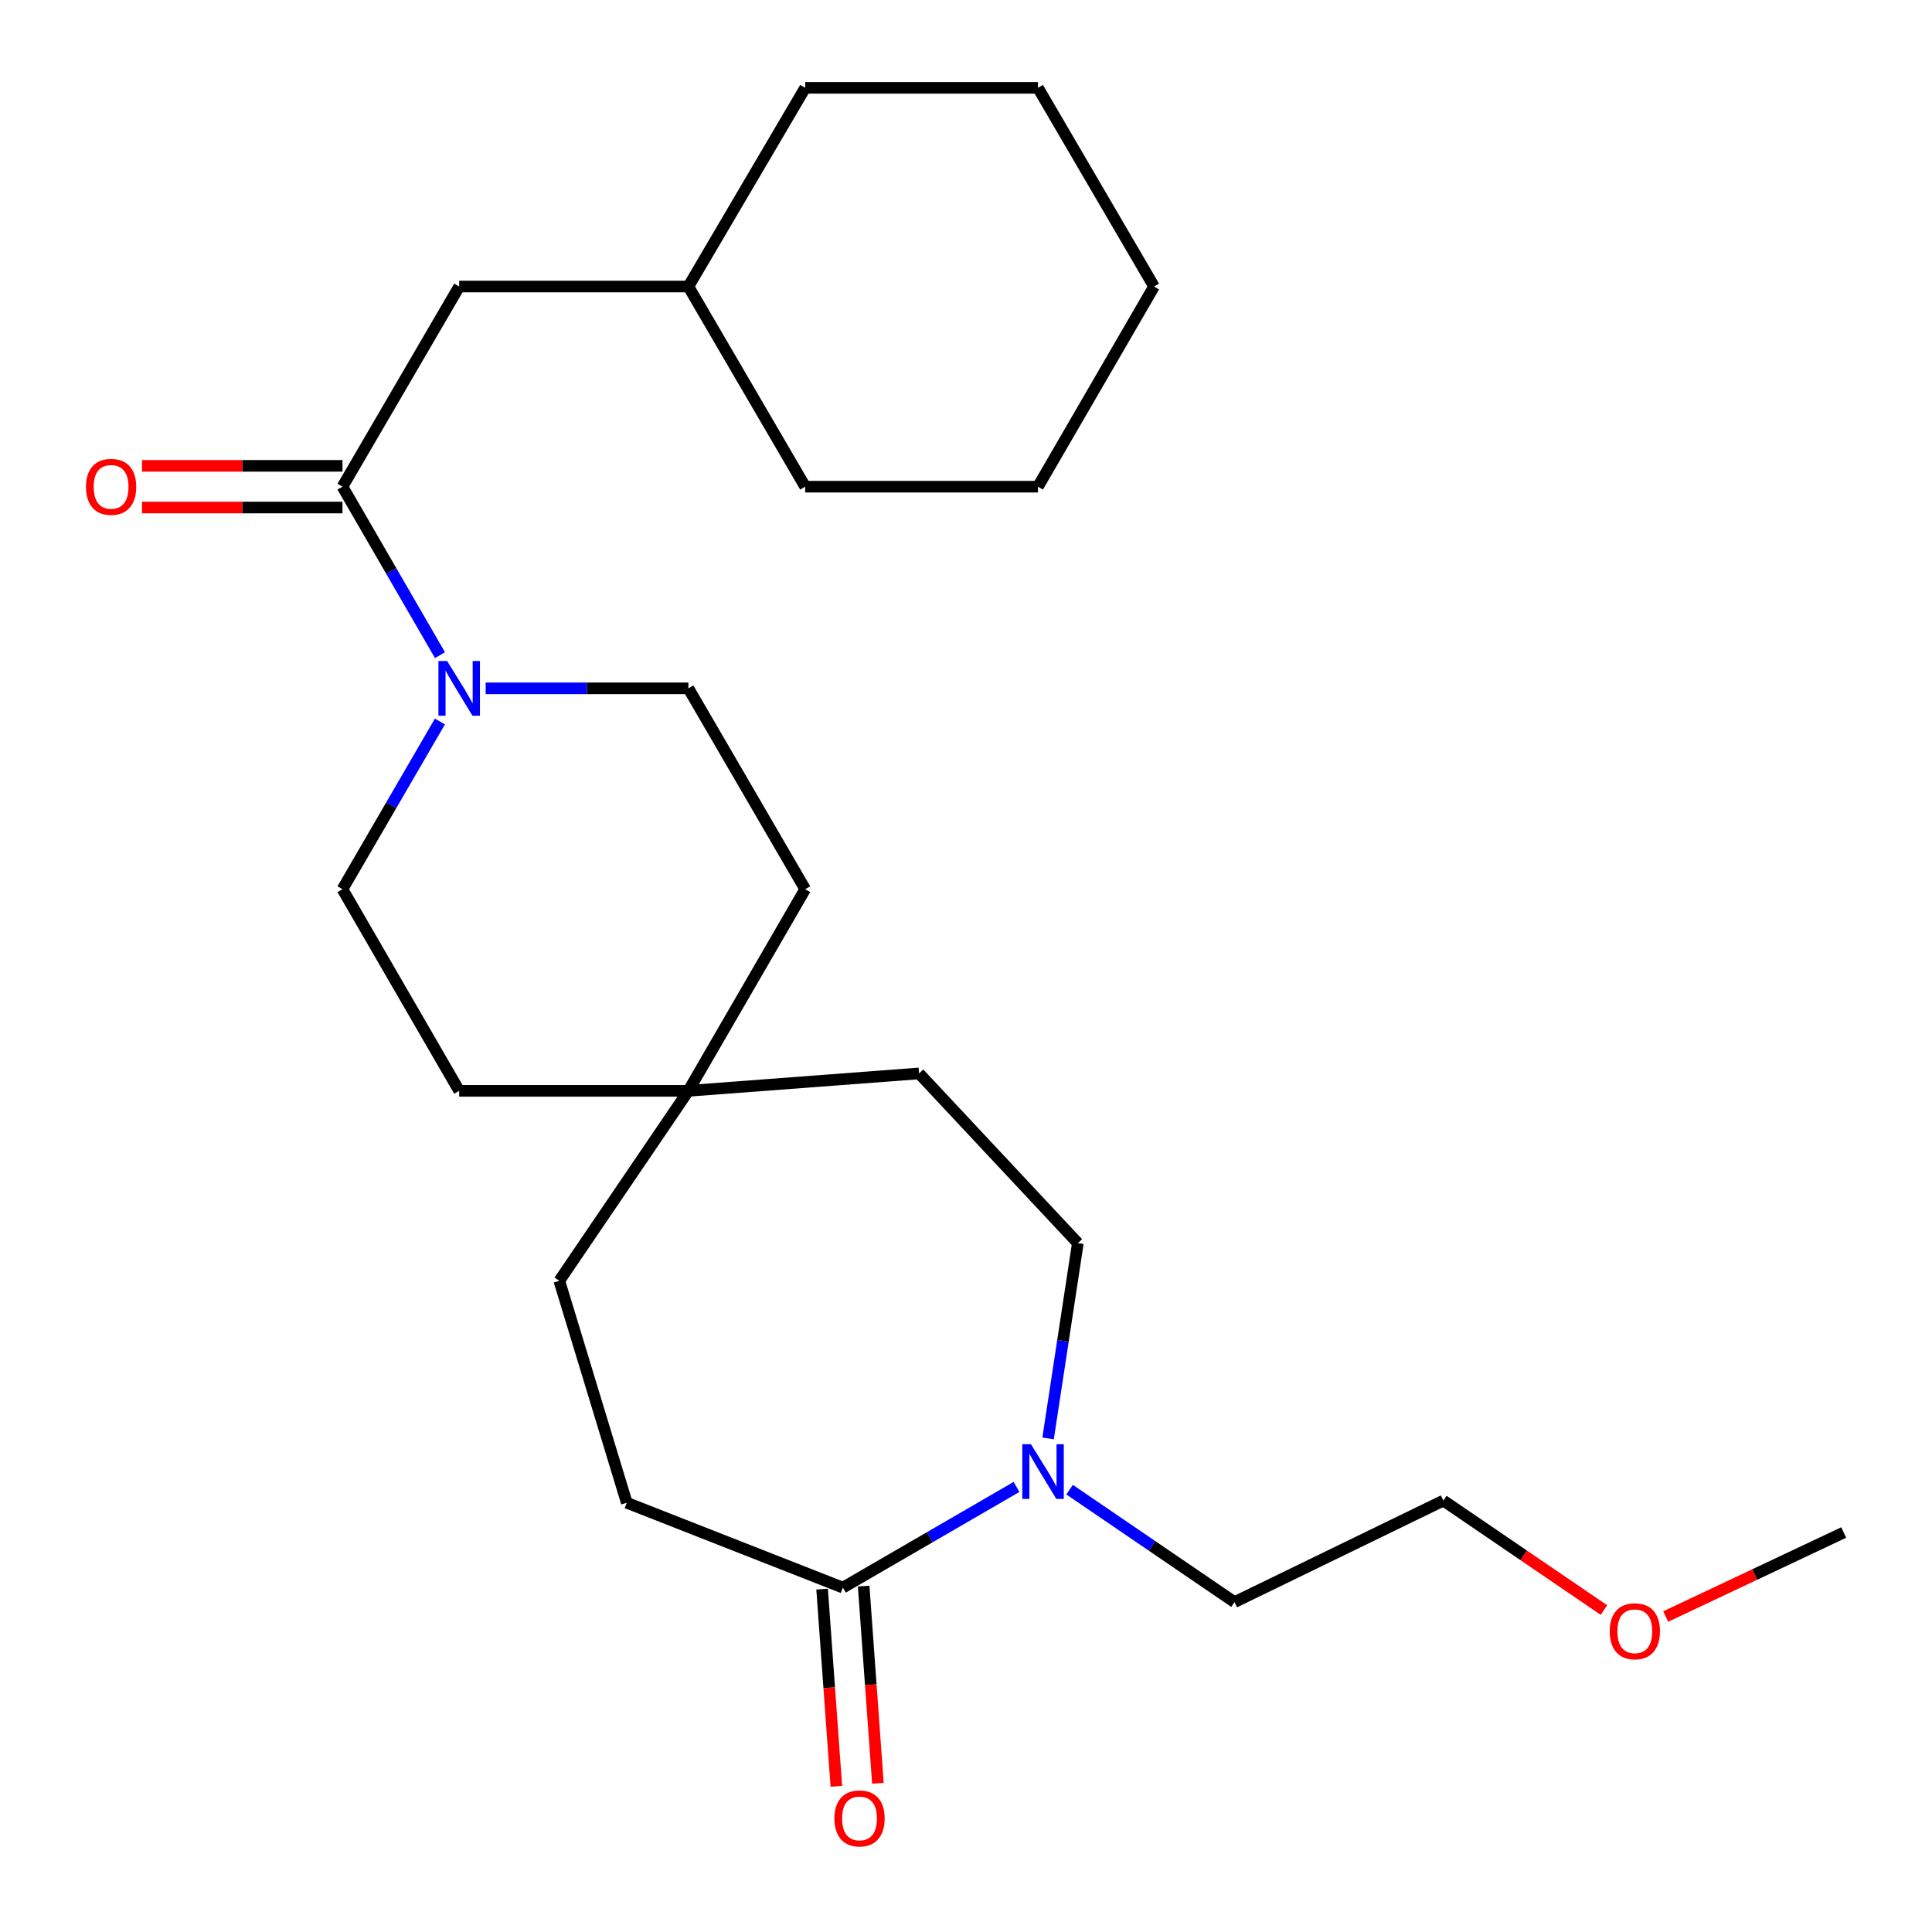 <?xml version='1.0' encoding='iso-8859-1'?>
<svg version='1.1' baseProfile='full'
              xmlns='http://www.w3.org/2000/svg'
                      xmlns:rdkit='http://www.rdkit.org/xml'
                      xmlns:xlink='http://www.w3.org/1999/xlink'
                  xml:space='preserve'
width='1000px' height='1000px' viewBox='0 0 1000 1000'>
<!-- END OF HEADER -->
<rect style='opacity:1.0;fill:#FFFFFF;stroke:none' width='1000' height='1000' x='0' y='0'> </rect>
<path class='bond-0' d='M 227.734,339.107 L 202.499,295.509' style='fill:none;fill-rule:evenodd;stroke:#0000FF;stroke-width:6px;stroke-linecap:butt;stroke-linejoin:miter;stroke-opacity:1' />
<path class='bond-0' d='M 202.499,295.509 L 177.264,251.91' style='fill:none;fill-rule:evenodd;stroke:#000000;stroke-width:6px;stroke-linecap:butt;stroke-linejoin:miter;stroke-opacity:1' />
<path class='bond-6' d='M 251.381,356.282 L 303.843,356.282' style='fill:none;fill-rule:evenodd;stroke:#0000FF;stroke-width:6px;stroke-linecap:butt;stroke-linejoin:miter;stroke-opacity:1' />
<path class='bond-6' d='M 303.843,356.282 L 356.305,356.282' style='fill:none;fill-rule:evenodd;stroke:#000000;stroke-width:6px;stroke-linecap:butt;stroke-linejoin:miter;stroke-opacity:1' />
<path class='bond-7' d='M 227.7,373.448 L 202.482,416.848' style='fill:none;fill-rule:evenodd;stroke:#0000FF;stroke-width:6px;stroke-linecap:butt;stroke-linejoin:miter;stroke-opacity:1' />
<path class='bond-7' d='M 202.482,416.848 L 177.264,460.247' style='fill:none;fill-rule:evenodd;stroke:#000000;stroke-width:6px;stroke-linecap:butt;stroke-linejoin:miter;stroke-opacity:1' />
<path class='bond-4' d='M 177.264,251.91 L 237.675,148.305' style='fill:none;fill-rule:evenodd;stroke:#000000;stroke-width:6px;stroke-linecap:butt;stroke-linejoin:miter;stroke-opacity:1' />
<path class='bond-5' d='M 177.264,241.127 L 125.382,241.127' style='fill:none;fill-rule:evenodd;stroke:#000000;stroke-width:6px;stroke-linecap:butt;stroke-linejoin:miter;stroke-opacity:1' />
<path class='bond-5' d='M 125.382,241.127 L 73.501,241.127' style='fill:none;fill-rule:evenodd;stroke:#FF0000;stroke-width:6px;stroke-linecap:butt;stroke-linejoin:miter;stroke-opacity:1' />
<path class='bond-5' d='M 177.264,262.694 L 125.382,262.694' style='fill:none;fill-rule:evenodd;stroke:#000000;stroke-width:6px;stroke-linecap:butt;stroke-linejoin:miter;stroke-opacity:1' />
<path class='bond-5' d='M 125.382,262.694 L 73.501,262.694' style='fill:none;fill-rule:evenodd;stroke:#FF0000;stroke-width:6px;stroke-linecap:butt;stroke-linejoin:miter;stroke-opacity:1' />
<path class='bond-1' d='M 542.49,744.519 L 550.193,693.983' style='fill:none;fill-rule:evenodd;stroke:#0000FF;stroke-width:6px;stroke-linecap:butt;stroke-linejoin:miter;stroke-opacity:1' />
<path class='bond-1' d='M 550.193,693.983 L 557.896,643.446' style='fill:none;fill-rule:evenodd;stroke:#000000;stroke-width:6px;stroke-linecap:butt;stroke-linejoin:miter;stroke-opacity:1' />
<path class='bond-15' d='M 553.615,771.039 L 596.295,800.148' style='fill:none;fill-rule:evenodd;stroke:#0000FF;stroke-width:6px;stroke-linecap:butt;stroke-linejoin:miter;stroke-opacity:1' />
<path class='bond-15' d='M 596.295,800.148 L 638.976,829.257' style='fill:none;fill-rule:evenodd;stroke:#000000;stroke-width:6px;stroke-linecap:butt;stroke-linejoin:miter;stroke-opacity:1' />
<path class='bond-26' d='M 526.142,769.633 L 481.206,795.689' style='fill:none;fill-rule:evenodd;stroke:#0000FF;stroke-width:6px;stroke-linecap:butt;stroke-linejoin:miter;stroke-opacity:1' />
<path class='bond-26' d='M 481.206,795.689 L 436.271,821.745' style='fill:none;fill-rule:evenodd;stroke:#000000;stroke-width:6px;stroke-linecap:butt;stroke-linejoin:miter;stroke-opacity:1' />
<path class='bond-2' d='M 436.271,821.745 L 324.422,777.832' style='fill:none;fill-rule:evenodd;stroke:#000000;stroke-width:6px;stroke-linecap:butt;stroke-linejoin:miter;stroke-opacity:1' />
<path class='bond-8' d='M 425.515,822.522 L 429.203,873.558' style='fill:none;fill-rule:evenodd;stroke:#000000;stroke-width:6px;stroke-linecap:butt;stroke-linejoin:miter;stroke-opacity:1' />
<path class='bond-8' d='M 429.203,873.558 L 432.891,924.595' style='fill:none;fill-rule:evenodd;stroke:#FF0000;stroke-width:6px;stroke-linecap:butt;stroke-linejoin:miter;stroke-opacity:1' />
<path class='bond-8' d='M 447.026,820.968 L 450.714,872.004' style='fill:none;fill-rule:evenodd;stroke:#000000;stroke-width:6px;stroke-linecap:butt;stroke-linejoin:miter;stroke-opacity:1' />
<path class='bond-8' d='M 450.714,872.004 L 454.402,923.04' style='fill:none;fill-rule:evenodd;stroke:#FF0000;stroke-width:6px;stroke-linecap:butt;stroke-linejoin:miter;stroke-opacity:1' />
<path class='bond-3' d='M 356.305,564.619 L 237.675,564.619' style='fill:none;fill-rule:evenodd;stroke:#000000;stroke-width:6px;stroke-linecap:butt;stroke-linejoin:miter;stroke-opacity:1' />
<path class='bond-13' d='M 356.305,564.619 L 475.702,555.597' style='fill:none;fill-rule:evenodd;stroke:#000000;stroke-width:6px;stroke-linecap:butt;stroke-linejoin:miter;stroke-opacity:1' />
<path class='bond-14' d='M 356.305,564.619 L 289.496,662.952' style='fill:none;fill-rule:evenodd;stroke:#000000;stroke-width:6px;stroke-linecap:butt;stroke-linejoin:miter;stroke-opacity:1' />
<path class='bond-25' d='M 356.305,564.619 L 416.765,460.247' style='fill:none;fill-rule:evenodd;stroke:#000000;stroke-width:6px;stroke-linecap:butt;stroke-linejoin:miter;stroke-opacity:1' />
<path class='bond-16' d='M 237.675,148.305 L 356.305,148.305' style='fill:none;fill-rule:evenodd;stroke:#000000;stroke-width:6px;stroke-linecap:butt;stroke-linejoin:miter;stroke-opacity:1' />
<path class='bond-12' d='M 356.305,356.282 L 416.765,460.247' style='fill:none;fill-rule:evenodd;stroke:#000000;stroke-width:6px;stroke-linecap:butt;stroke-linejoin:miter;stroke-opacity:1' />
<path class='bond-11' d='M 177.264,460.247 L 237.675,564.619' style='fill:none;fill-rule:evenodd;stroke:#000000;stroke-width:6px;stroke-linecap:butt;stroke-linejoin:miter;stroke-opacity:1' />
<path class='bond-9' d='M 557.896,643.446 L 475.702,555.597' style='fill:none;fill-rule:evenodd;stroke:#000000;stroke-width:6px;stroke-linecap:butt;stroke-linejoin:miter;stroke-opacity:1' />
<path class='bond-10' d='M 324.422,777.832 L 289.496,662.952' style='fill:none;fill-rule:evenodd;stroke:#000000;stroke-width:6px;stroke-linecap:butt;stroke-linejoin:miter;stroke-opacity:1' />
<path class='bond-18' d='M 638.976,829.257 L 747.086,776.706' style='fill:none;fill-rule:evenodd;stroke:#000000;stroke-width:6px;stroke-linecap:butt;stroke-linejoin:miter;stroke-opacity:1' />
<path class='bond-20' d='M 356.305,148.305 L 416.765,45.455' style='fill:none;fill-rule:evenodd;stroke:#000000;stroke-width:6px;stroke-linecap:butt;stroke-linejoin:miter;stroke-opacity:1' />
<path class='bond-21' d='M 356.305,148.305 L 416.765,251.91' style='fill:none;fill-rule:evenodd;stroke:#000000;stroke-width:6px;stroke-linecap:butt;stroke-linejoin:miter;stroke-opacity:1' />
<path class='bond-17' d='M 830.188,833.353 L 788.637,805.029' style='fill:none;fill-rule:evenodd;stroke:#FF0000;stroke-width:6px;stroke-linecap:butt;stroke-linejoin:miter;stroke-opacity:1' />
<path class='bond-17' d='M 788.637,805.029 L 747.086,776.706' style='fill:none;fill-rule:evenodd;stroke:#000000;stroke-width:6px;stroke-linecap:butt;stroke-linejoin:miter;stroke-opacity:1' />
<path class='bond-19' d='M 862.176,836.71 L 908.242,814.963' style='fill:none;fill-rule:evenodd;stroke:#FF0000;stroke-width:6px;stroke-linecap:butt;stroke-linejoin:miter;stroke-opacity:1' />
<path class='bond-19' d='M 908.242,814.963 L 954.309,793.217' style='fill:none;fill-rule:evenodd;stroke:#000000;stroke-width:6px;stroke-linecap:butt;stroke-linejoin:miter;stroke-opacity:1' />
<path class='bond-22' d='M 416.765,45.455 L 537.24,45.455' style='fill:none;fill-rule:evenodd;stroke:#000000;stroke-width:6px;stroke-linecap:butt;stroke-linejoin:miter;stroke-opacity:1' />
<path class='bond-23' d='M 416.765,251.91 L 537.24,251.91' style='fill:none;fill-rule:evenodd;stroke:#000000;stroke-width:6px;stroke-linecap:butt;stroke-linejoin:miter;stroke-opacity:1' />
<path class='bond-27' d='M 537.24,45.455 L 597.328,148.305' style='fill:none;fill-rule:evenodd;stroke:#000000;stroke-width:6px;stroke-linecap:butt;stroke-linejoin:miter;stroke-opacity:1' />
<path class='bond-24' d='M 537.24,251.91 L 597.328,148.305' style='fill:none;fill-rule:evenodd;stroke:#000000;stroke-width:6px;stroke-linecap:butt;stroke-linejoin:miter;stroke-opacity:1' />
<path  class='atom-0' d='M 231.415 342.122
L 240.695 357.122
Q 241.615 358.602, 243.095 361.282
Q 244.575 363.962, 244.655 364.122
L 244.655 342.122
L 248.415 342.122
L 248.415 370.442
L 244.535 370.442
L 234.575 354.042
Q 233.415 352.122, 232.175 349.922
Q 230.975 347.722, 230.615 347.042
L 230.615 370.442
L 226.935 370.442
L 226.935 342.122
L 231.415 342.122
' fill='#0000FF'/>
<path  class='atom-2' d='M 533.616 747.509
L 542.896 762.509
Q 543.816 763.989, 545.296 766.669
Q 546.776 769.349, 546.856 769.509
L 546.856 747.509
L 550.616 747.509
L 550.616 775.829
L 546.736 775.829
L 536.776 759.429
Q 535.616 757.509, 534.376 755.309
Q 533.176 753.109, 532.816 752.429
L 532.816 775.829
L 529.136 775.829
L 529.136 747.509
L 533.616 747.509
' fill='#0000FF'/>
<path  class='atom-6' d='M 44.507 251.99
Q 44.507 245.19, 47.867 241.39
Q 51.227 237.59, 57.507 237.59
Q 63.787 237.59, 67.147 241.39
Q 70.507 245.19, 70.507 251.99
Q 70.507 258.87, 67.107 262.79
Q 63.707 266.67, 57.507 266.67
Q 51.267 266.67, 47.867 262.79
Q 44.507 258.91, 44.507 251.99
M 57.507 263.47
Q 61.827 263.47, 64.147 260.59
Q 66.507 257.67, 66.507 251.99
Q 66.507 246.43, 64.147 243.63
Q 61.827 240.79, 57.507 240.79
Q 53.187 240.79, 50.827 243.59
Q 48.507 246.39, 48.507 251.99
Q 48.507 257.71, 50.827 260.59
Q 53.187 263.47, 57.507 263.47
' fill='#FF0000'/>
<path  class='atom-9' d='M 431.897 941.21
Q 431.897 934.41, 435.257 930.61
Q 438.617 926.81, 444.897 926.81
Q 451.177 926.81, 454.537 930.61
Q 457.897 934.41, 457.897 941.21
Q 457.897 948.09, 454.497 952.01
Q 451.097 955.89, 444.897 955.89
Q 438.657 955.89, 435.257 952.01
Q 431.897 948.13, 431.897 941.21
M 444.897 952.69
Q 449.217 952.69, 451.537 949.81
Q 453.897 946.89, 453.897 941.21
Q 453.897 935.65, 451.537 932.85
Q 449.217 930.01, 444.897 930.01
Q 440.577 930.01, 438.217 932.81
Q 435.897 935.61, 435.897 941.21
Q 435.897 946.93, 438.217 949.81
Q 440.577 952.69, 444.897 952.69
' fill='#FF0000'/>
<path  class='atom-18' d='M 833.186 844.338
Q 833.186 837.538, 836.546 833.738
Q 839.906 829.938, 846.186 829.938
Q 852.466 829.938, 855.826 833.738
Q 859.186 837.538, 859.186 844.338
Q 859.186 851.218, 855.786 855.138
Q 852.386 859.018, 846.186 859.018
Q 839.946 859.018, 836.546 855.138
Q 833.186 851.258, 833.186 844.338
M 846.186 855.818
Q 850.506 855.818, 852.826 852.938
Q 855.186 850.018, 855.186 844.338
Q 855.186 838.778, 852.826 835.978
Q 850.506 833.138, 846.186 833.138
Q 841.866 833.138, 839.506 835.938
Q 837.186 838.738, 837.186 844.338
Q 837.186 850.058, 839.506 852.938
Q 841.866 855.818, 846.186 855.818
' fill='#FF0000'/>
</svg>
